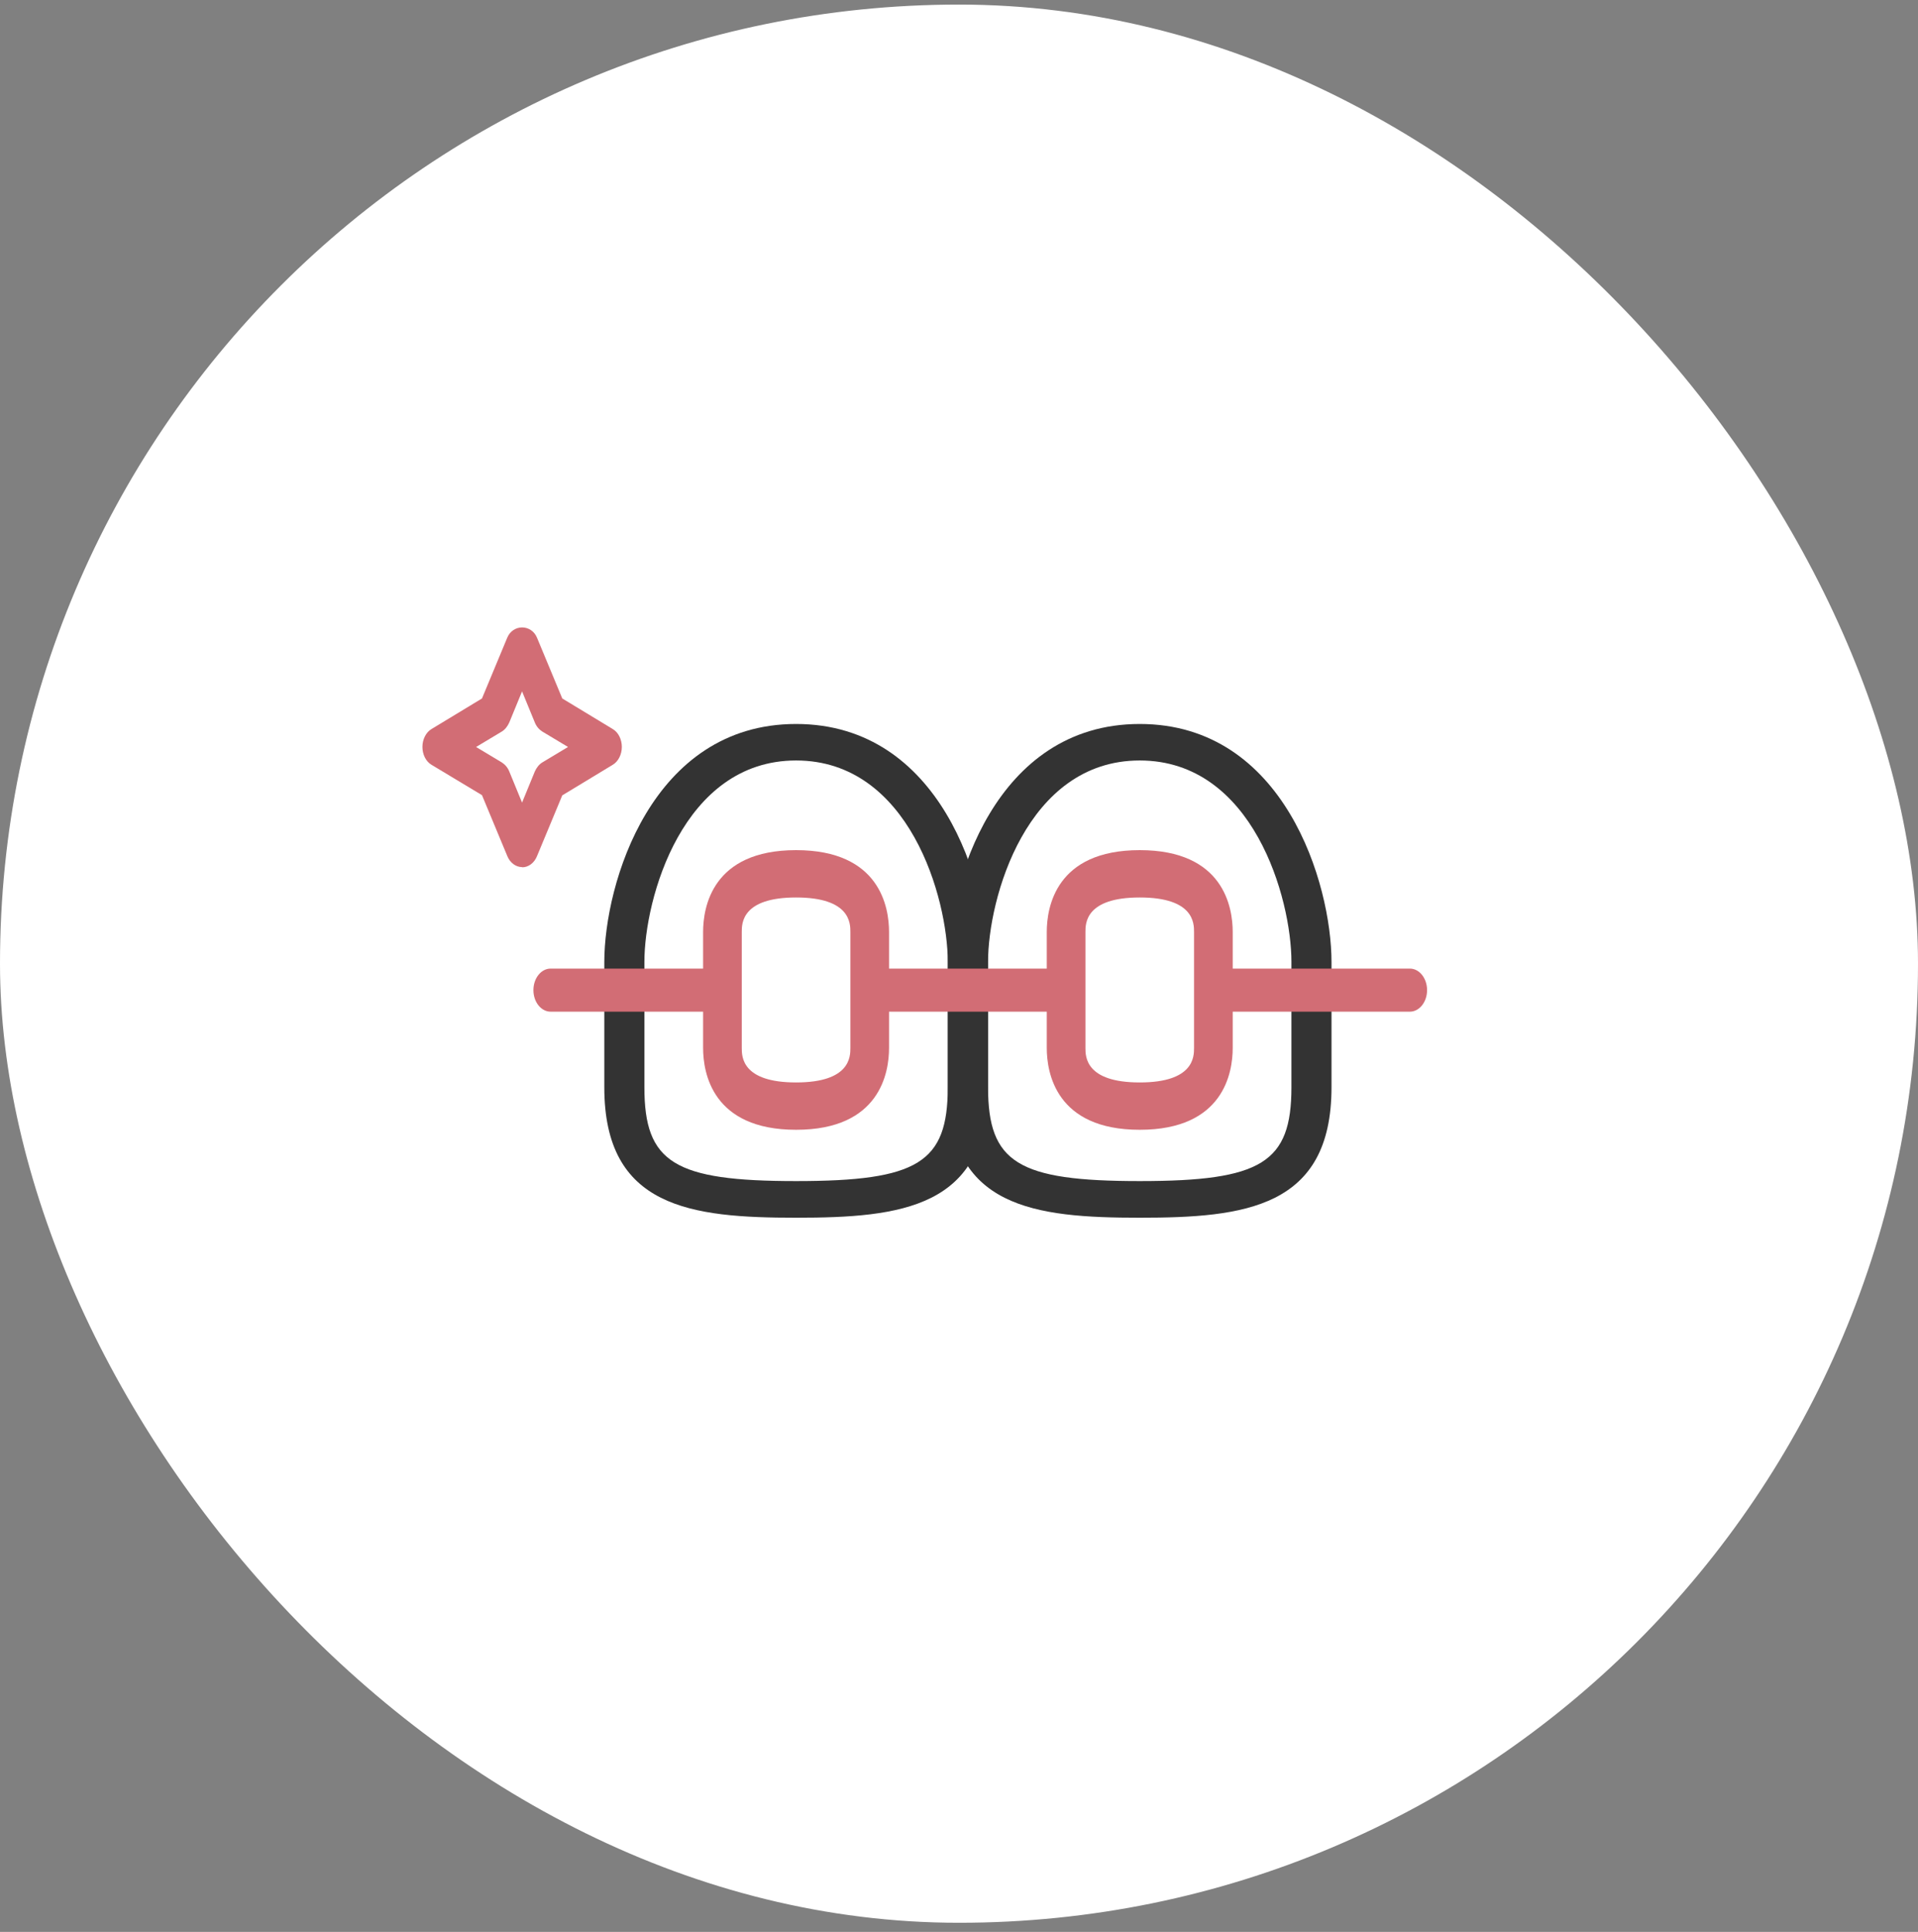 <svg width="140" height="141" viewBox="0 0 140 141" fill="none" xmlns="http://www.w3.org/2000/svg">
<rect x="0" y="0" width="140" height="141" fill="#808080" stroke="none"/>
<rect y="0.334" width="140" height="140" rx="70" fill="white"/>
<path d="M83.193 88.876C75.537 88.876 69.195 88.16 69.195 79.358V70.206C69.195 64.539 72.617 52.84 83.193 52.84C93.769 52.84 97.19 64.539 97.19 70.206V79.358C97.19 88.16 90.849 88.876 83.193 88.876ZM83.193 55.504C74.908 55.504 72.121 65.599 72.121 70.201V79.353C72.121 84.858 74.294 86.202 83.193 86.202C92.091 86.202 94.265 84.858 94.265 79.353V70.201C94.265 65.594 91.478 55.504 83.193 55.504Z" fill="#333333"/>
<path d="M58.108 88.876C50.452 88.876 44.11 88.16 44.11 79.358V70.206C44.11 64.539 47.532 52.84 58.108 52.84C68.684 52.84 72.105 64.539 72.105 70.206V79.358C72.105 88.16 65.769 88.876 58.108 88.876ZM58.108 55.504C49.823 55.504 47.036 65.599 47.036 70.201V79.353C47.036 84.858 49.209 86.202 58.108 86.202C67.007 86.202 69.18 84.858 69.18 79.353V70.201C69.18 65.594 66.393 55.504 58.108 55.504Z" fill="#333333"/>
<path d="M83.193 82.458C77.071 82.458 76.406 78.283 76.406 76.487V68.019C76.406 66.223 77.066 62.048 83.193 62.048C89.32 62.048 89.979 66.223 89.979 68.019V76.487C89.979 78.283 89.32 82.458 83.193 82.458ZM83.193 65.503C79.229 65.503 79.229 67.395 79.229 68.019V76.487C79.229 77.111 79.229 79.003 83.193 79.003C87.156 79.003 87.156 77.111 87.156 76.487V68.019C87.156 67.395 87.156 65.503 83.193 65.503Z" fill="#D26D75"/>
<path d="M58.108 82.458C51.981 82.458 51.321 78.283 51.321 76.487V68.019C51.321 66.223 51.981 62.048 58.108 62.048C64.235 62.048 64.894 66.223 64.894 68.019V76.487C64.894 78.283 64.235 82.458 58.108 82.458ZM58.108 65.503C54.144 65.503 54.144 67.395 54.144 68.019V76.487C54.144 77.111 54.144 79.003 58.108 79.003C62.071 79.003 62.071 77.111 62.071 76.487V68.019C62.071 67.395 62.071 65.503 58.108 65.503Z" fill="#D26D75"/>
<path d="M40.193 73.838C39.497 73.838 38.935 73.133 38.935 72.266C38.935 71.398 39.497 70.693 40.193 70.693H52.728C53.423 70.693 53.986 71.398 53.986 72.266C53.986 73.133 53.423 73.838 52.728 73.838H40.193Z" fill="#D26D75"/>
<path d="M88.568 73.838C87.872 73.838 87.31 73.133 87.31 72.266C87.31 71.398 87.872 70.693 88.568 70.693H102.908C103.603 70.693 104.166 71.398 104.166 72.266C104.166 73.133 103.603 73.838 102.908 73.838H88.568Z" fill="#D26D75"/>
<path d="M63.483 73.838C62.787 73.838 62.225 73.133 62.225 72.266C62.225 71.398 62.787 70.693 63.483 70.693H77.823C78.519 70.693 79.081 71.398 79.081 72.266C79.081 73.133 78.519 73.838 77.823 73.838H63.483Z" fill="#D26D75"/>
<path d="M38.111 63.286C37.651 63.286 37.227 62.971 37.027 62.474L35.181 58.035L31.504 55.823C31.09 55.585 30.834 55.067 30.834 54.514C30.834 53.961 31.095 53.444 31.504 53.205L35.181 50.978L37.027 46.539C37.441 45.545 38.781 45.545 39.196 46.539L41.042 50.978L44.719 53.205C45.133 53.444 45.389 53.961 45.389 54.514C45.389 55.067 45.128 55.585 44.719 55.823L41.042 58.05L39.196 62.489C38.996 62.987 38.572 63.301 38.111 63.301V63.281V63.286ZM34.751 54.519L36.628 55.646C36.858 55.793 37.058 56.016 37.175 56.31L38.106 58.578L39.037 56.31C39.16 56.036 39.344 55.793 39.584 55.646L41.461 54.519L39.584 53.393C39.354 53.246 39.155 53.023 39.037 52.728L38.106 50.461L37.175 52.728C37.053 53.002 36.869 53.246 36.628 53.393L34.751 54.519Z" fill="#D26D75"/>
</svg>
